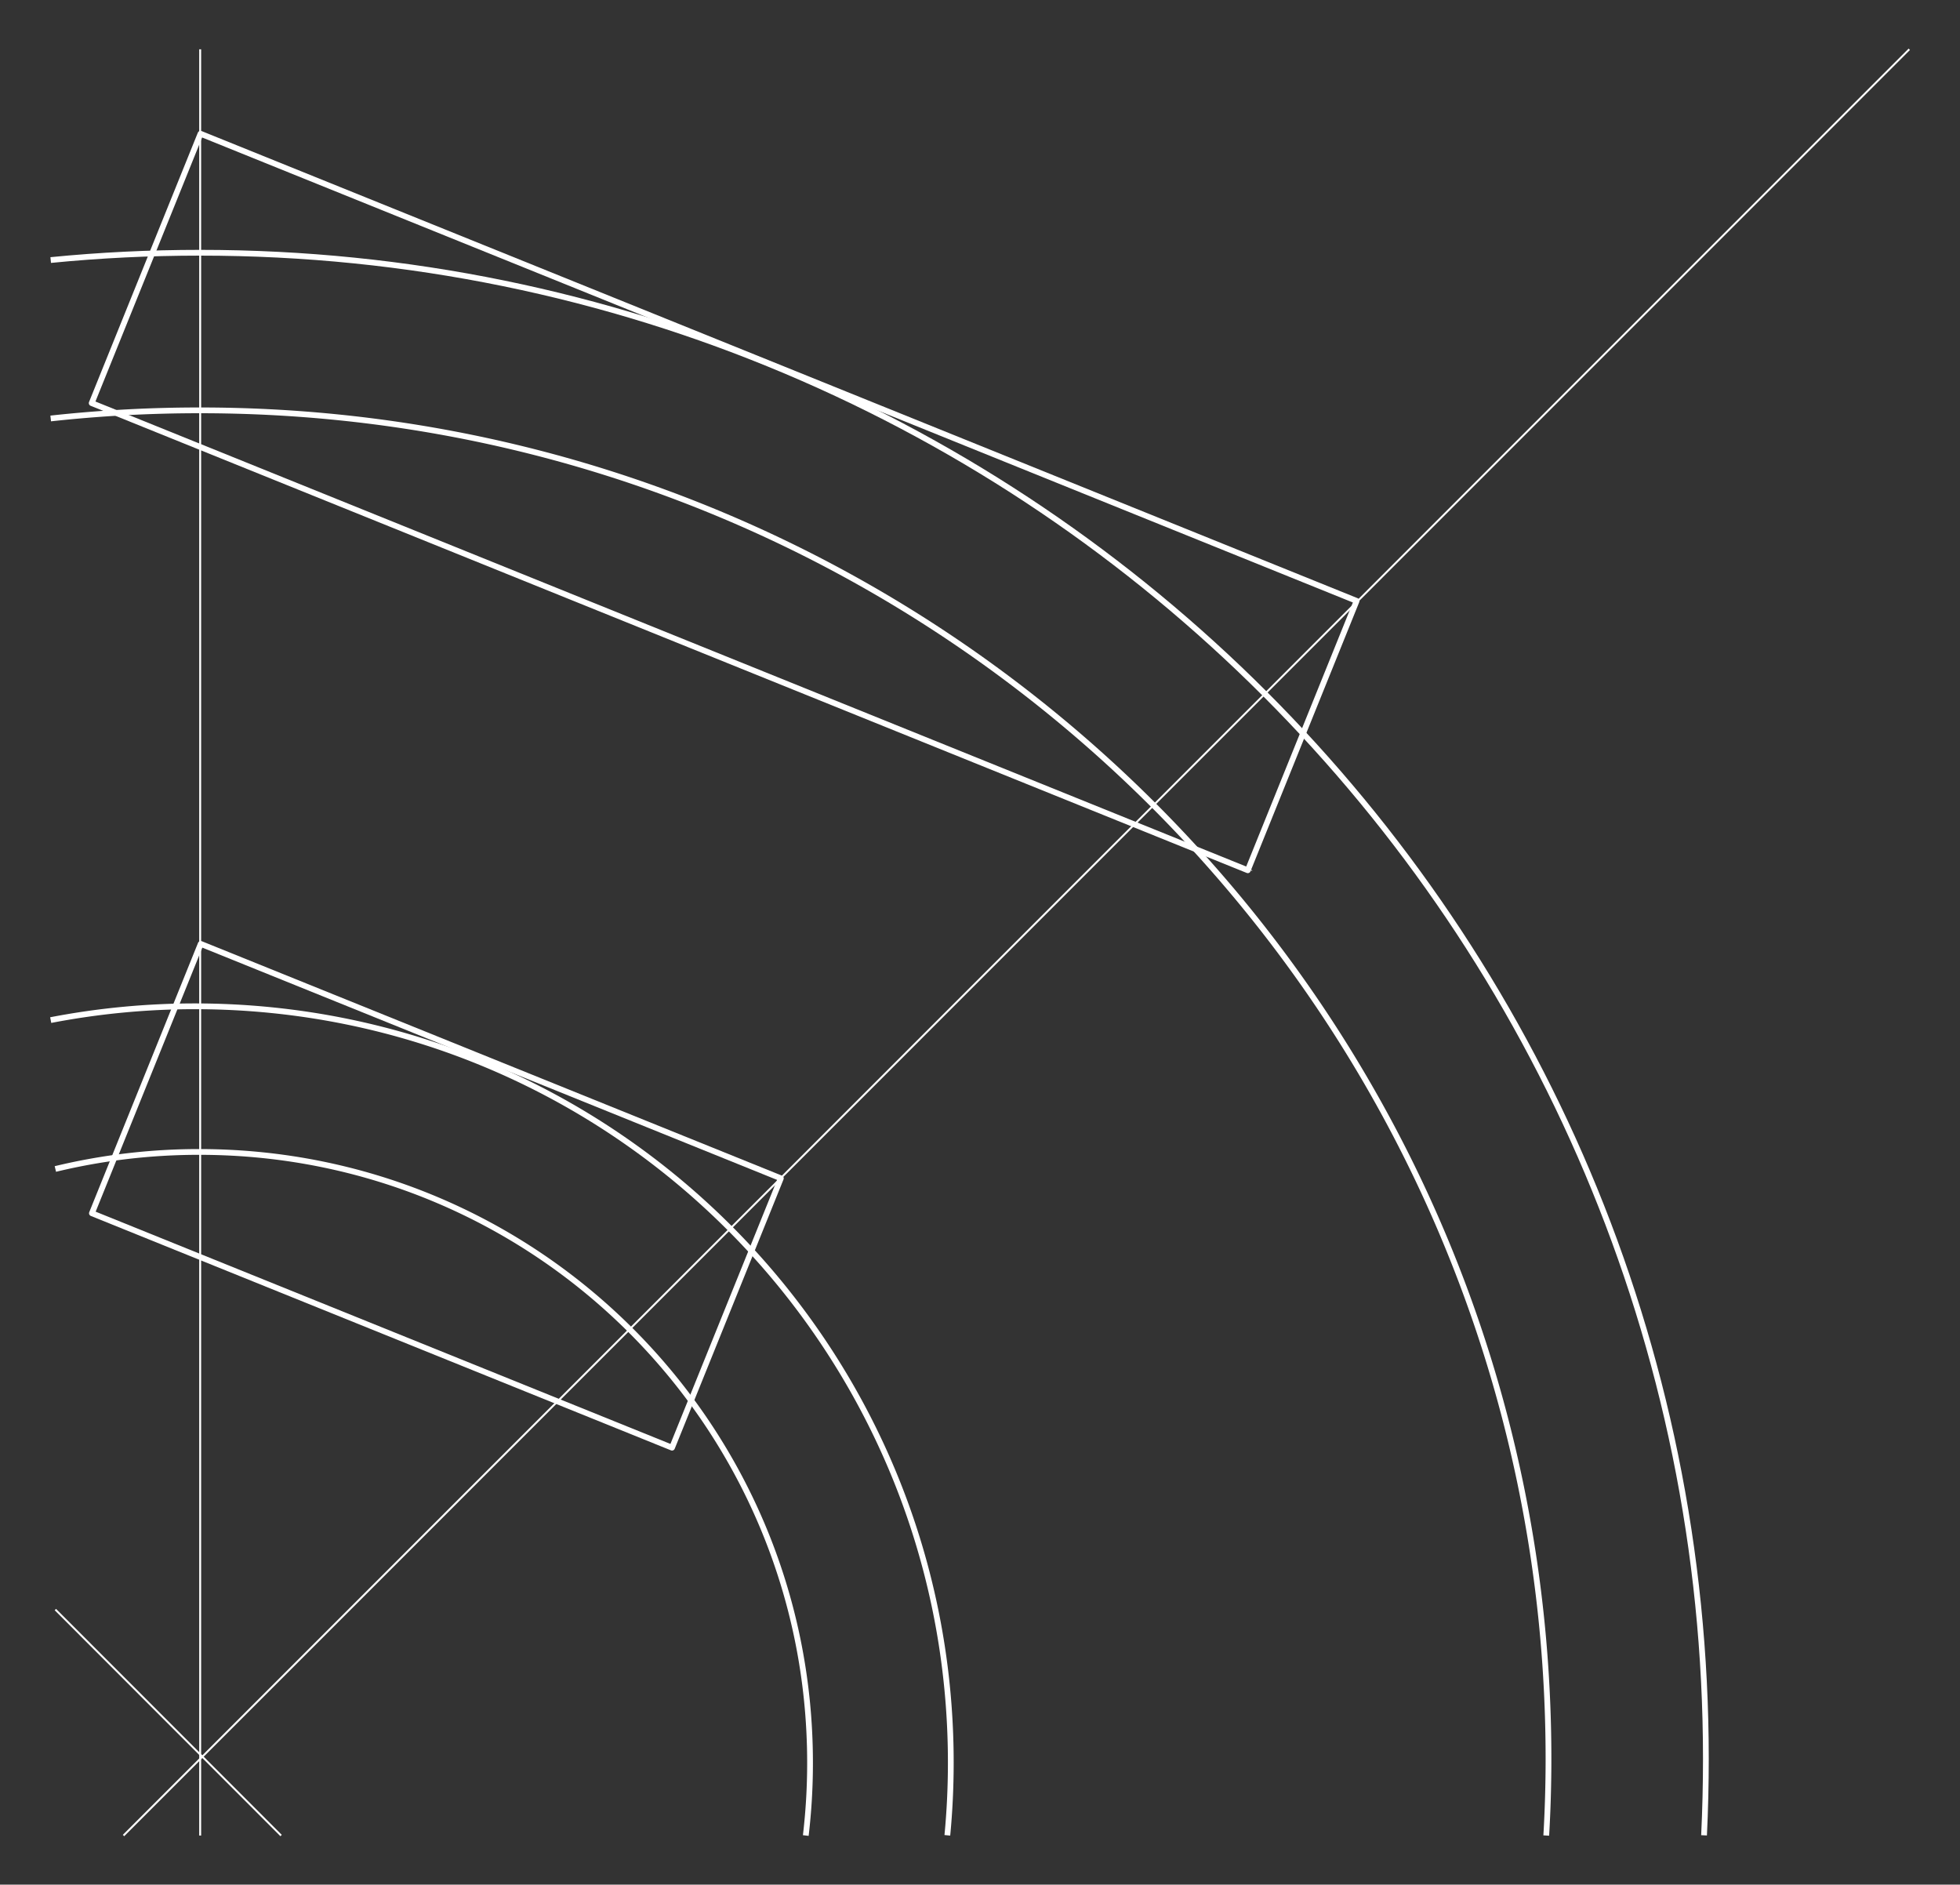 <svg xmlns="http://www.w3.org/2000/svg" viewBox="0 0 966.4 929.1"><rect x="0" y="0" width="966.4" height="929.1" fill="#333333" stroke="none"/><defs><style>.a,.b,.c,.d{fill:none;stroke:#fff;}.a,.b,.c{stroke-linejoin:round;}.a,.d{stroke-width:2.84px;}.b{stroke-width:0.31px;}.c{stroke-width:0.95px;}.d{stroke-miterlimit:10;}</style></defs><title>WD_Coopers-Art_01-03_r</title><path class="a" d="M25,128.2q36.4-3.6,73.7-3.6c410,0,742.4,332.4,742.4,742.4q0,19-.9,37.8"/><path class="a" d="M25,206.3a672.1,672.1,0,0,1,73.7-4c367.2,0,664.8,297.6,664.8,664.8q0,19-1.1,37.8"/><rect class="a" x="49.5" y="176" width="614.8" height="143.23" transform="translate(118.9 -115.8) rotate(22)"/><line class="b" x1="561.7" y1="406.6" x2="617.4" y2="429.2"/><rect class="a" x="60.7" y="517.9" width="308.5" height="143.23" transform="translate(236.7 -37.6) rotate(22)"/><line class="c" x1="98.7" y1="24.3" x2="98.7" y2="904.9"/><line class="c" x1="941.4" y1="24.3" x2="60.9" y2="904.9"/><line class="c" x1="27.3" y1="793.5" x2="138.6" y2="904.9"/><path class="d" d="M25,502.9a374.8,374.8,0,0,1,71-6.8c205.9,0,372.8,166.9,372.8,372.8q0,18.2-1.7,35.9"/><path class="d" d="M27.3,576.3a301.9,301.9,0,0,1,71-8.4c166.3,0,301.1,134.8,301.1,301.1a304.3,304.3,0,0,1-2.1,35.9"/></svg>